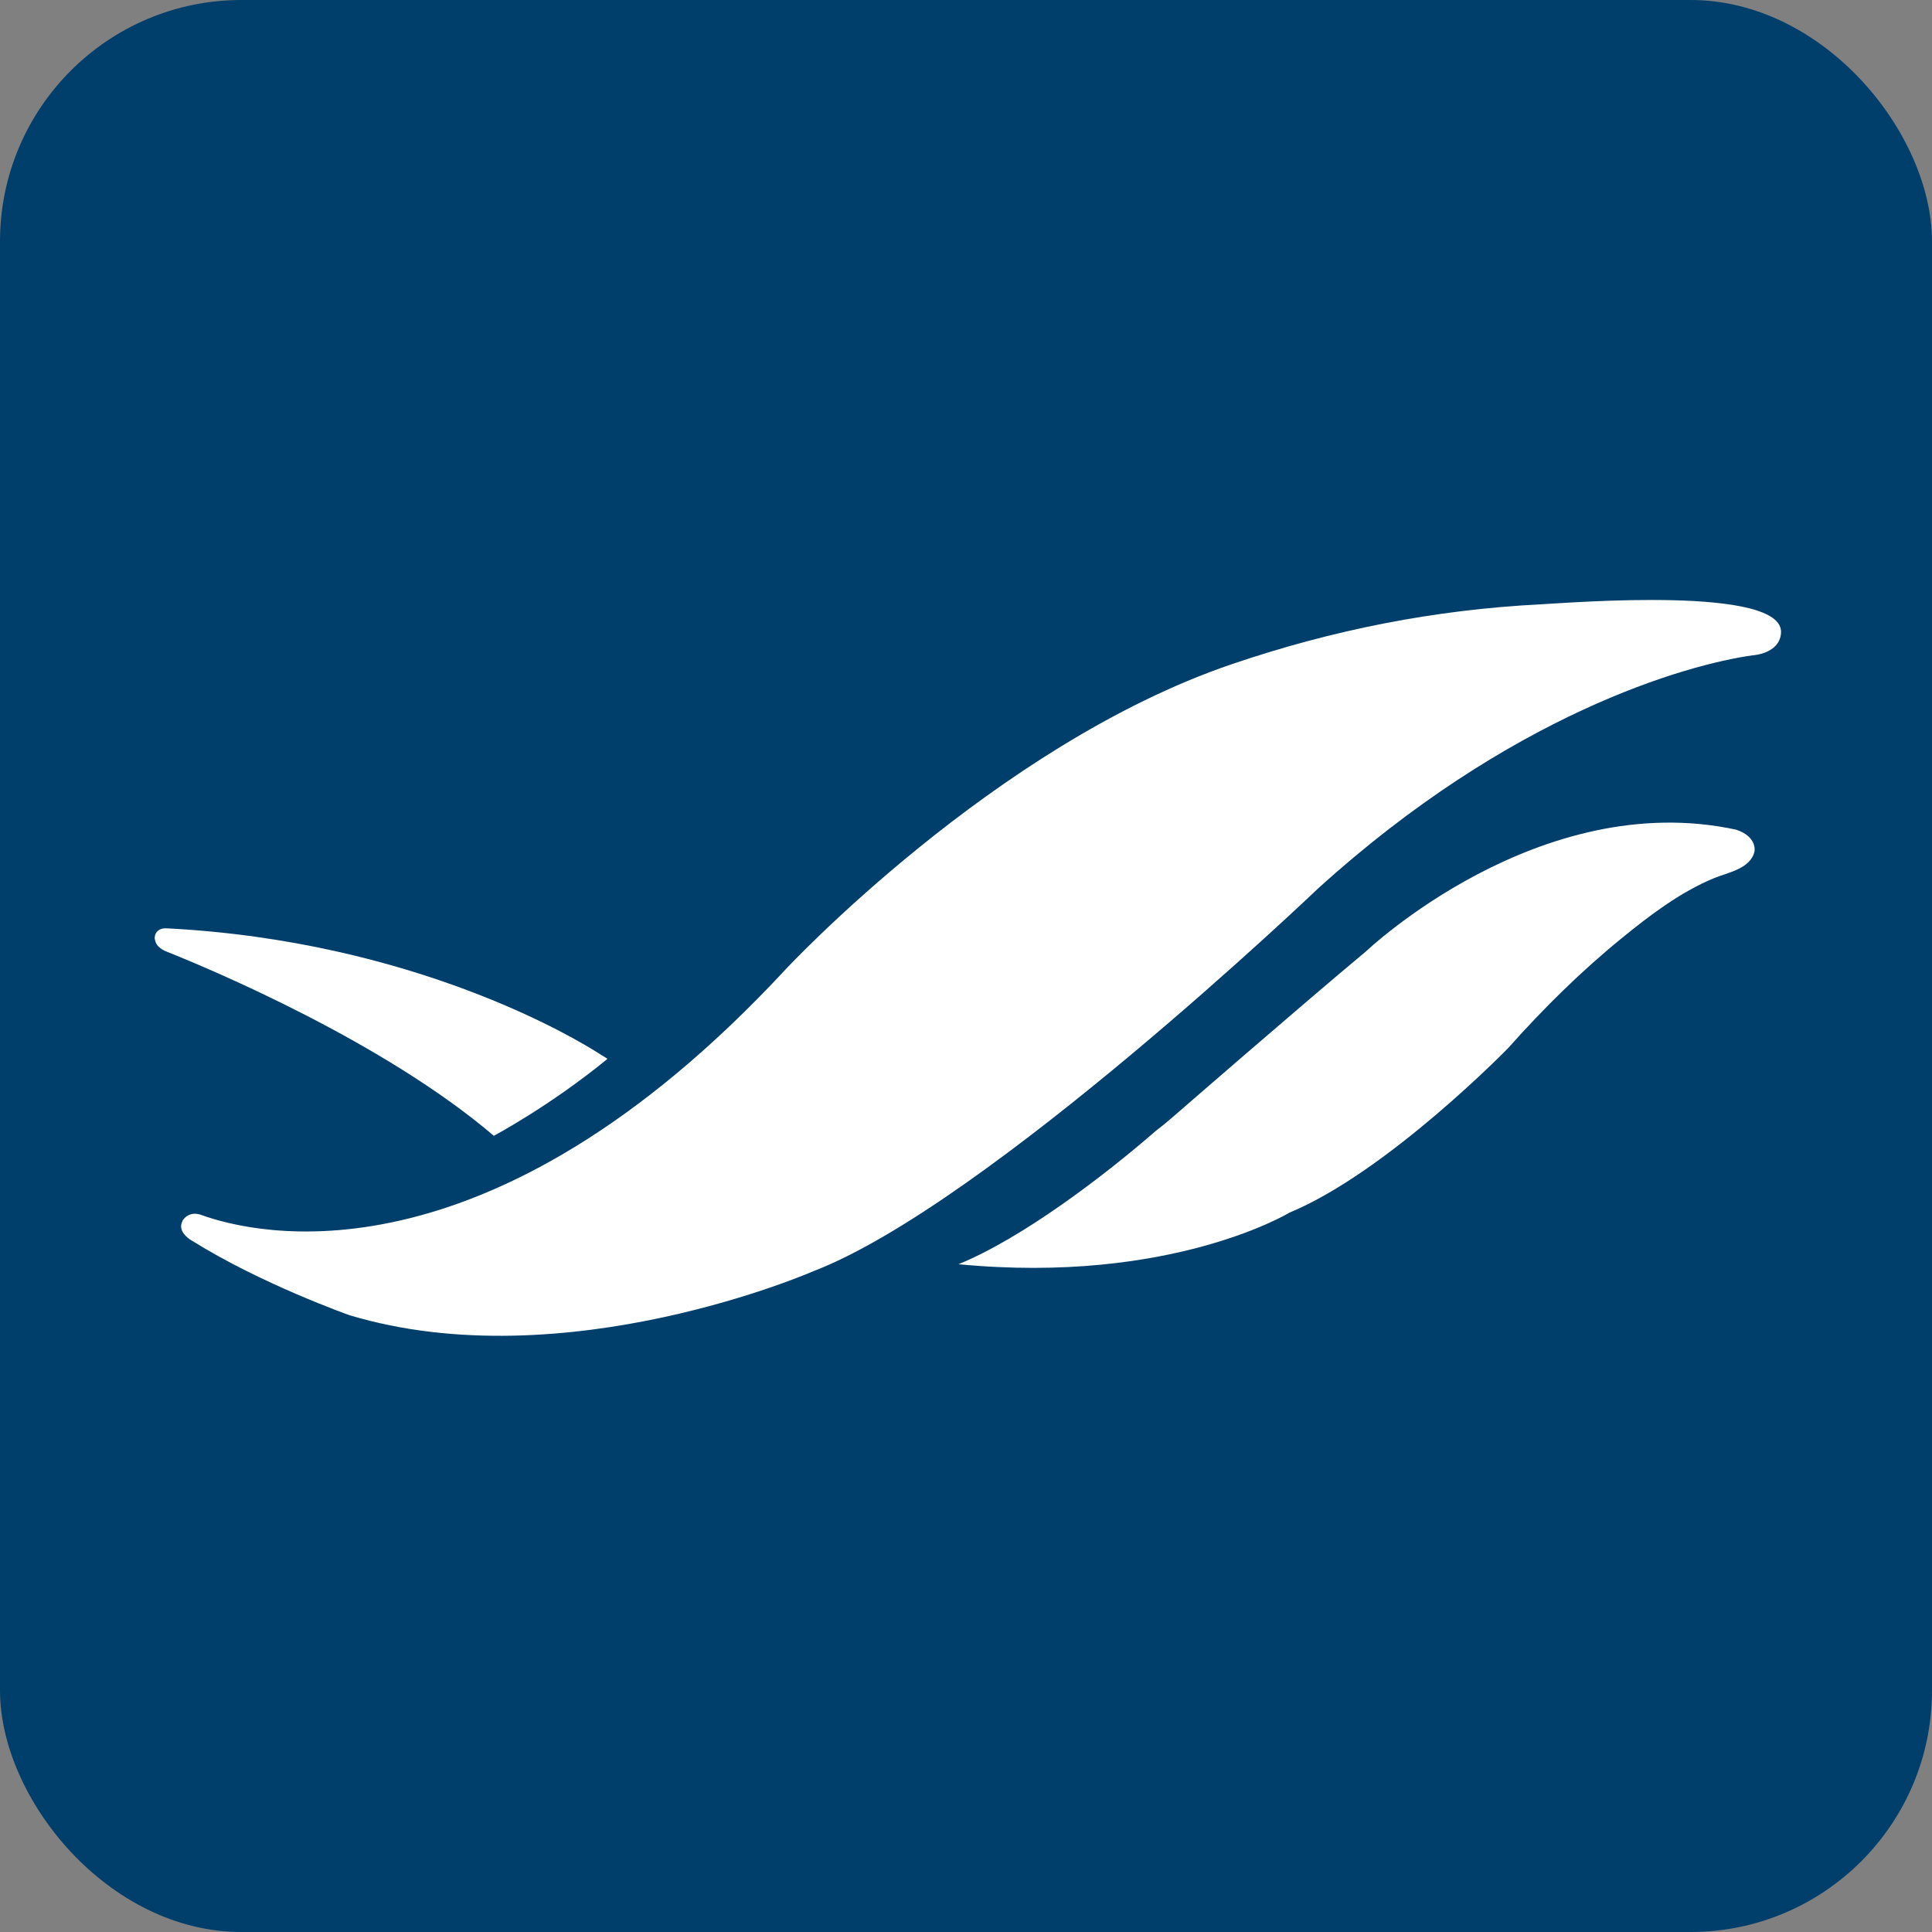<svg height="512" viewBox="0 0 512 512" width="512" xmlns="http://www.w3.org/2000/svg"><rect x="0" y="0" width="512" height="512" fill="#808080" stroke="none"/><g fill="none" fill-rule="evenodd"><rect fill="#003e6b" height="512" rx="64" width="512"/><g fill="#fff" fill-rule="nonzero" transform="translate(41 159)"><path d="m358.663 118.77c9.284-10.446 19.285-20.326 30.133-29.157 7.434-6.053 15.47-12.184 24.4-15.877 3.629-1.501 9.788-2.496 10.768-7.145 0 0 .773-3.824-4.837-5.712-52.319-11.322-98.11 32.229-98.11 32.229-17.58 14.661-51.25 43.942-51.25 43.942-1.417 1.251-2.907 2.449-4.428 3.616-13.62 11.849-35.331 28.426-52.339 35.367 56.317 5.414 87.703-13.666 87.703-13.666 25.974-10.763 57.958-43.596 57.958-43.596"/><path d="m423.49 14.665s7.082-.361 7.498-5.889c.953-12.651-55.902-8.022-63.591-7.631-28.304 1.444-55.165 6.755-82.014 15.891-62.938 21.414-118.234 80.91-118.234 80.91-79.198 85.303-140.615 70.188-154.934 64.982-2.826-.923-4.283.776-4.634 1.279-.065.072-.163.202-.163.202-.042.072-.042.144-.075.216-1.278 2.511 1.354 4.451 2.257 5.01.166.1.273.17.317.184 18.216 11.414 41.662 19.713 41.662 19.713 57.177 17.214 123.104-11.703 123.104-11.703 46.113-17.794 133.59-101.345 133.59-101.345 50.967-46.231 97.653-59.373 115.215-61.819"/><path d="m117.633 120.125c-5.565-3.566-48.625-29.811-114.756-33.125-2.834.073-2.873 2.379-2.873 2.379-.026.401.056.753.177 1.082.495 1.896 2.973 2.712 2.973 2.712l-.014.012c11.987 4.775 57.557 23.929 86.729 48.816 0 0 14.777-7.828 30.131-20.394 0 0-.819-.547-2.367-1.481"/></g></g></svg>